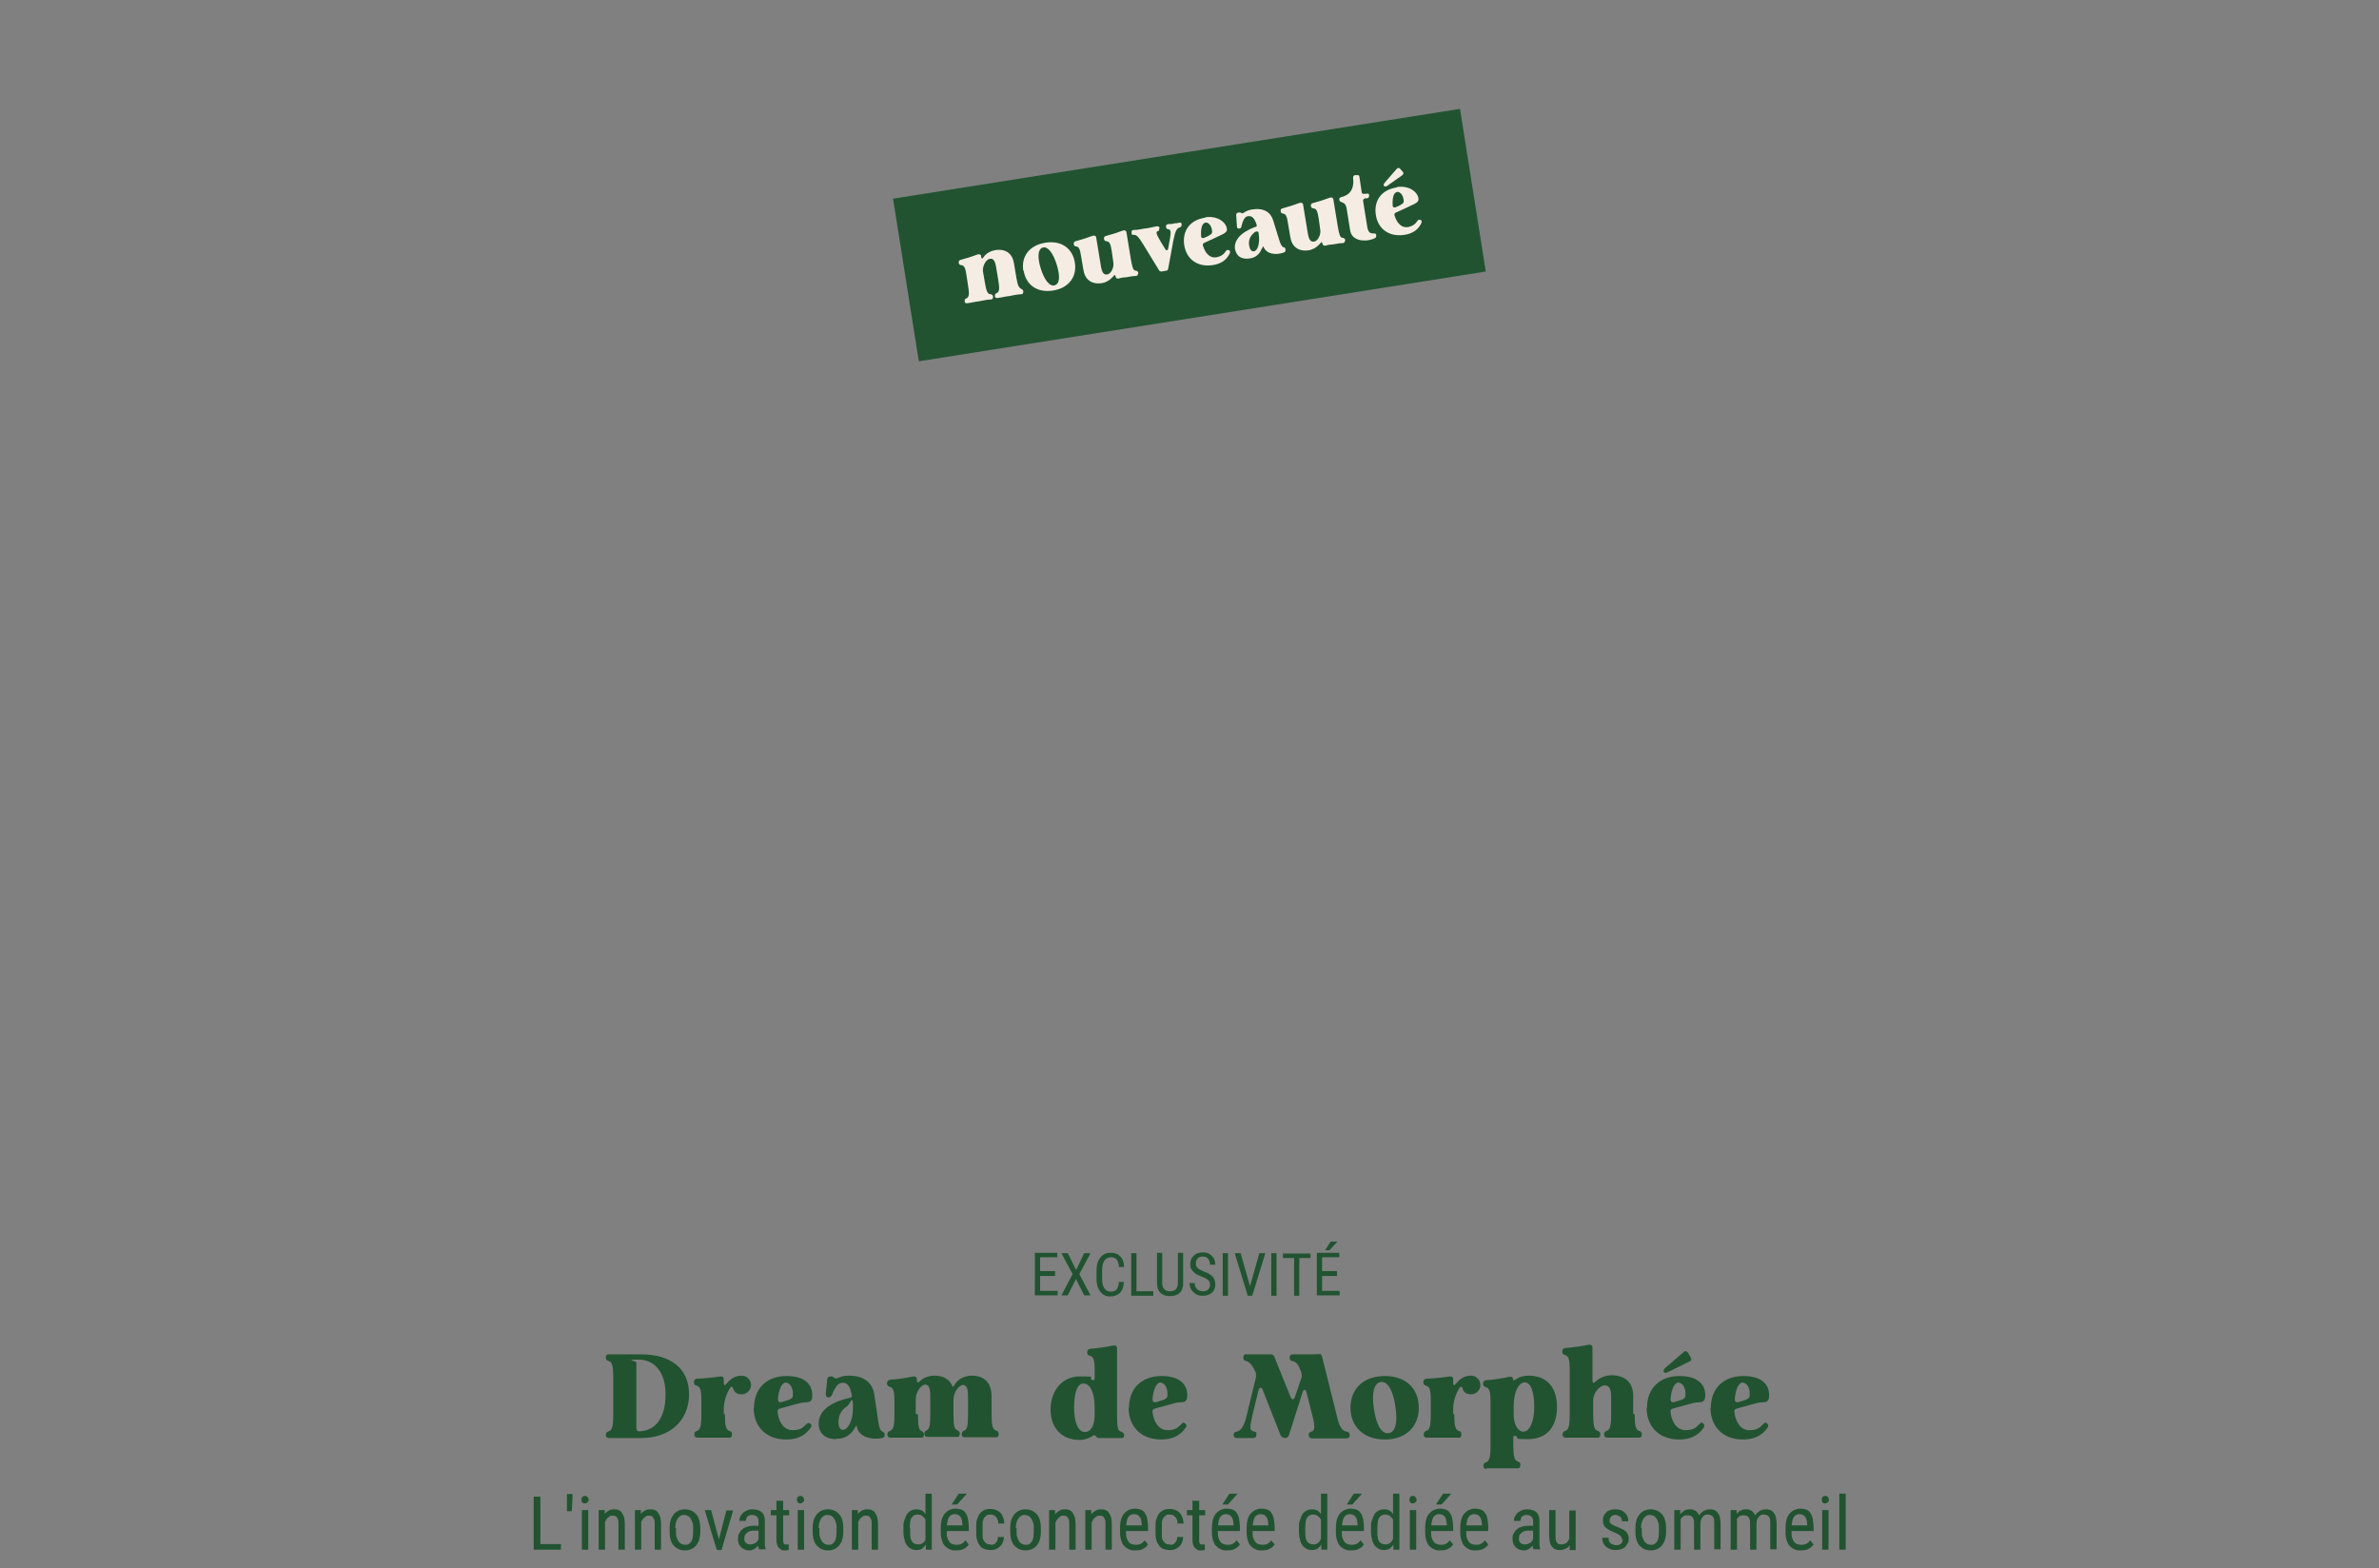 <?xml version="1.0" encoding="UTF-8"?>
<svg id="Calque_1" xmlns="http://www.w3.org/2000/svg" version="1.1" viewBox="0 0 637 420">
  <rect x="0" y="0" width="637" height="420" fill="#808080" stroke="none"/>
  <!-- Generator: Adobe Illustrator 29.3.0, SVG Export Plug-In . SVG Version: 2.1.0 Build 146)  -->
  <defs>
    <style>
      .st0 {
        isolation: isolate;
      }

      .st1 {
        fill: #215331;
      }

      .st2 {
        fill: #f5ede3;
      }
    </style>
  </defs>
  <path class="st1" d="M178.2,373.3c0-6-3.1-9.2-7.2-9.2s-.6.3-.6.8v17.6c0,.5.2.8.6.8,4.4,0,7.3-3.5,7.2-10.1h0ZM163.1,385.1c-.6,0-.9-.3-.9-.8h0c0-.6.3-.8.8-1,.9-.3,1.2-1.3,1.2-4.4v-10c0-3.1-.3-4.2-1.2-4.4-.5-.2-.8-.4-.8-.9h0c0-.7.3-1,.9-.9h8.6c7.7,0,12.8,3.6,12.8,10.7s-5.2,11.7-12.7,11.7h-8.7ZM194.1,378.8c0,3.1.3,4.1,1.2,4.4.5.1.7.4.7.9h0c0,.7-.3,1-.9.9h-8.3c-.6,0-.9-.3-.9-.8h0c0-.6.3-.9.7-1,.9-.3,1.2-1.3,1.2-4.4v-3.8c0-2.8-.3-3.6-1.2-3.9-.5-.1-.8-.4-.8-.9h0c0-.6.3-.9.8-1,1.6,0,4.5-.3,6.3-.6.6,0,.9.2.9.7v1c0,.8.3.8.8.2,1-1.3,2.3-2.1,4-2.1h0c1.4,0,2.5,1.2,2.5,2.5s-1.1,2.5-2.5,2.5-2-.6-2.3-1.6c-.2-.5-.4-.6-.8-.1-1.1,1.6-1.7,3.9-1.7,5.5v1.5h.3ZM210.6,370.2c-1.3,0-2.1,1.9-2.3,4.5,0,.6.3.9.9.8l1-.3c2.3-.6,2.1-1.1,2.1-2.1,0-1.6-.9-2.8-1.8-2.8h.1ZM201.9,377c0-5.2,3.4-8.5,8.7-8.5s6.9,2.6,6.9,5.1-1.4,1.7-3.1,2.1c-1.2.3-3,.8-5.5,1.5-.5.1-.8.4-.7,1,.4,3.1,2,4.8,4,4.8s2.7-.6,3.6-1.5c.4-.4.7-.5,1.1-.3s.5.6.2,1.1c-1.6,2.4-4,3.2-6.6,3.2-5.4,0-8.7-3.5-8.7-8.5h.1ZM223.9,385.4c-3.3,0-4.7-1.9-4.7-4.1,0-3.3,2.8-5.7,8.1-6.9.5,0,.8-.3.8-.5-.3-2.4-1.1-3.6-2.4-3.6s-2,1-2.9,3.2c-.2.5-.5.7-1,.7s-.7-.3-.7-.9l.4-3.9c0-.5.4-.8.9-.8h.2c.4,0,.6.3,1,.5.5.3,1.3-.7,3.7-.7,4.2,0,6.3,2,6.8,5l1.1,7.5c.2,1.2.4,2.1,1,2.4.4.3.7.4.7.9s-.2.8-.7.9c-2.9.6-6.4-.3-6.8-3.2,0-.3-.4.2-.7.8-1,1.6-2.5,2.6-4.6,2.6h-.2ZM224.5,380.9c0,1.1.4,2,1.2,2,1.2,0,2.7-2.1,2.7-6s-.7-.9-1.6-.3c-1.9,1.2-2.3,2.9-2.3,4.3h0ZM245.8,378.8c0,3,.2,4.1.9,4.4.4.2.7.4.7.9h0c0,.7-.3,1-.9.9h-8c-.6,0-.9-.3-.9-.8h0c0-.6.3-.9.7-1,.9-.3,1.2-1.3,1.2-4.4v-3.5c0-2.8-.3-3.6-1.2-3.9-.5-.1-.8-.4-.8-.9h0c0-.6.3-.9.8-1,1.6-.1,4.5-.5,6.3-.9.5,0,.9.2.9.7v.3c0,.7.3.8.8.3,1-1,2.5-1.5,3.9-1.5,2.4,0,4,1,4.7,2.6.2.5.4.5.6,0,1-1.8,2.9-2.6,4.7-2.6,3.7,0,5.3,2.3,5.3,5.5v4.8c0,3.1.3,4.1,1.2,4.4.5.1.7.4.7.9h0c0,.7-.3,1-.9.9h-8.1c-.6,0-.9-.3-.9-.8h0c0-.6.3-.8.7-1,.8-.3,1-1.3,1-4.4v-4.8c0-2.3-.5-3-1.4-3s-2.5,1.8-2.5,3.9v3.8c0,3.1.2,4.1,1,4.4.4.2.7.4.7.9h0c0,.7-.3,1-.9.9h-7.7c-.6,0-.9-.3-.9-.8h0c0-.6.3-.8.7-1,.7-.4.9-1.4.9-4.4v-4.8c0-2.3-.5-3-1.4-3s-2.5,1.8-2.5,3.9v3.9l.6.2h0ZM300.2,383.4c.5.2.8.4.8.9h0c0,.6-.3.9-.9.8h-5.9c-.3,0-.5-.1-.7-.4-.3-.4-.5-.5-.9-.2-.9.6-2,1.1-3.6,1.1-4.7,0-7.7-3.2-7.7-8.1s2.9-8.9,7.9-8.9,2.2.3,3,.8c.6.4.9.2.9-.4v-2c0-2.8-.3-3.6-1.2-3.9-.5-.1-.8-.4-.8-.9h0c0-.6.3-.9.8-1,1.6-.1,4.5-.5,6.3-.9.5,0,.9.2.9.7v18.2c0,3,.2,4,1.1,4.2h0ZM287.6,376.9c0,4.3,1.2,6.6,2.9,6.6s2.6-2,2.6-4.6v-2c0-4.2-1.3-6.4-3-6.4s-2.5,2.6-2.5,6.6v-.2ZM310.9,370.2c-1.3,0-2.1,1.9-2.3,4.5,0,.6.3.9.9.8l1-.3c2.3-.6,2.1-1.1,2.1-2.1,0-1.6-.9-2.8-1.8-2.8h0ZM302.3,377c0-5.2,3.4-8.5,8.7-8.5s6.9,2.6,6.9,5.1-1.4,1.7-3.1,2.1c-1.2.3-3,.8-5.5,1.5-.5.1-.8.4-.7,1,.4,3.1,2,4.8,4,4.8s2.7-.6,3.6-1.5.7-.5,1.1-.3.5.6.2,1.1c-1.6,2.4-4,3.2-6.6,3.2-5.4,0-8.7-3.5-8.7-8.5h.1ZM343.9,385c-.5,0-.8-.2-1-.6l-4.8-12.2c-.3-.8-.9-.7-1.1,0l-1.7,7c-.7,3-.7,3.9.3,4.1s.8.4.8.9h0c0,.7-.3.9-.9.9h-4.3c-.6,0-.9-.3-.9-.8h0c0-.6.3-.8.8-.9,1-.2,1.8-1,2.5-3.5l2.7-11.1v-1.1c-.9-2-1.6-2.9-2.6-3.2-.5-.1-.8-.4-.8-.9h0c0-.7.3-1,.9-.9h6.4c.5,0,.8.2,1,.6l4.4,10.9c.3.7.8.7,1.1,0l1.8-5.3c.1-.4.1-.7,0-1.1-.7-2.3-1.4-3.1-2.4-3.3-.5,0-.8-.4-.8-.9h0c0-.6.3-.9.9-.9h3.4c.8,0,3.2,0,4-.1,0,0,.2.2.4.7l1.3,5.2,2.7,10.9c.7,2.9,1.4,3.8,2.6,4,.5,0,.8.4.8.9h0c0,.6-.3.9-.9.9h-9.2c-.5,0-.8-.3-.9-.8h0c0-.7.3-.9.7-1,.9-.2,1.1-1.1.4-3.9l-1.7-6.7c-.2-.8-.8-.8-1,0l-3.7,11.6c-.2.4-.5.7-1,.7h-.2,0ZM370.8,385.5c-5.8,0-9.2-3.6-9.2-8.5s3.3-8.5,9.2-8.5,9.1,3.6,9.1,8.5-3.3,8.5-9.1,8.5ZM367.9,377.4c.6,4.2,2.1,6.7,3.9,6.4,1.9-.3,2.5-2.9,1.8-7.3-.6-4.2-2.1-6.7-3.9-6.4-1.8.3-2.5,2.9-1.8,7.3ZM389.4,378.8c0,3.1.3,4.1,1.2,4.4.5.1.7.4.7.9h0c0,.7-.3,1-.9.9h-8.3c-.6,0-.9-.3-.9-.8h0c0-.6.3-.9.7-1,.9-.3,1.2-1.3,1.2-4.4v-3.8c0-2.8-.3-3.6-1.2-3.9-.5-.1-.8-.4-.8-.9h0c0-.6.3-.9.8-1,1.6,0,4.5-.3,6.3-.6.6,0,.9.2.9.7v1c0,.8.3.8.8.2,1-1.3,2.3-2.1,4-2.1h0c1.4,0,2.5,1.2,2.5,2.5s-1.1,2.5-2.5,2.5-2-.6-2.3-1.6c-.2-.5-.4-.6-.8-.1-1.1,1.6-1.7,3.9-1.7,5.5v1.5h.3,0ZM398.1,393.4c-.6,0-.9-.3-.9-.8h0c0-.6.3-.9.7-1,.9-.3,1.2-1.3,1.2-4.4v-11.8c0-2.8-.3-3.6-1.2-3.9-.5-.1-.8-.4-.8-.9h0c0-.6.3-.9.8-1,1.6,0,4.4-.5,6.3-.9.6-.1.9.1.9.6s.4.4.9,0c.9-.6,2-.9,3.3-.9,4.6,0,7.6,2.8,7.6,8.4s-3,8.6-7.7,8.6-2.3-.3-3.1-.7c-.6-.4-.9-.2-.9.4v1.9c0,3.1.3,4.1,1.2,4.4.5.1.7.4.7.9h0c0,.7-.3,1-.9.9h-8.3l.2.2h0ZM405.3,378.8c0,2.6,1.1,4.6,2.6,4.6s2.9-2.3,2.9-6.6-1-6.6-2.5-6.6-3,2.2-3,6.4v2.2ZM437.7,378.8c0,3.1.3,4.1,1.2,4.4.5.1.7.4.7.9h0c0,.7-.3,1-.9.9h-8.3c-.6,0-.9-.3-.9-.8h0c0-.6.3-.9.7-1,.9-.3,1.2-1.3,1.2-4.4v-4.8c0-2.3-.7-3-1.8-3s-3,1.9-3,3.9v3.9c0,3.1.3,4.1,1.2,4.4.5.1.7.4.7.9h0c0,.7-.3,1-.9.9h-8.3c-.6,0-.9-.3-.9-.8h0c0-.6.3-.9.7-1,.9-.3,1.2-1.3,1.2-4.4v-12c0-2.8-.3-3.6-1.2-3.9-.5-.1-.8-.4-.8-.9h0c0-.6.3-.9.8-1,1.6-.1,4.6-.5,6.4-.9.5,0,.9.2.9.7v8.9c0,.7.3.8.8.3,1.2-1.1,2.8-1.7,4.3-1.7,4,0,5.8,2.3,5.8,5.5v4.8l.4.2h0ZM449.6,370.2c-1.3,0-2.1,1.9-2.3,4.5,0,.6.3.9.9.8l1-.3c2.3-.6,2.1-1.1,2.1-2.1,0-1.6-.9-2.8-1.8-2.8h0ZM441,377c0-5.2,3.4-8.5,8.7-8.5s6.9,2.6,6.9,5.1-1.4,1.7-3.1,2.1c-1.2.3-3,.8-5.5,1.5-.5.1-.8.4-.7,1,.4,3.1,2,4.8,4,4.8s2.7-.6,3.6-1.5.7-.5,1.1-.3.5.6.2,1.1c-1.6,2.4-4,3.2-6.6,3.2-5.4,0-8.7-3.5-8.7-8.5h.1ZM450.8,362.1c.4-.4.9-.3,1.2.2l.7,1.2c.3.4.2.9-.3,1.1l-5.9,2.9c-.4.2-.8.2-1-.1-.2-.3,0-.6.3-1l5-4.3h0ZM466.8,370.2c-1.3,0-2.1,1.9-2.3,4.5,0,.6.3.9.9.8l1-.3c2.3-.6,2.1-1.1,2.1-2.1,0-1.6-.9-2.8-1.8-2.8h0ZM458.1,377c0-5.2,3.4-8.5,8.7-8.5s6.9,2.6,6.9,5.1-1.4,1.7-3.1,2.1c-1.2.3-3,.8-5.5,1.5-.5.1-.8.4-.7,1,.4,3.1,2,4.8,4,4.8s2.7-.6,3.6-1.5.7-.5,1.1-.3.5.6.2,1.1c-1.6,2.4-4,3.2-6.6,3.2-5.4,0-8.7-3.5-8.7-8.5h.1Z"/>
  <path class="st1" d="M150.2,413.5v1.5h-5.9v-1.5h5.9ZM144.7,400.8v14.2h-1.8v-14.2h1.8ZM153.3,400v1.1l-.2,3.6h-1.3v-4.6h1.5ZM157.5,404.4v10.6h-1.7v-10.6h1.7ZM155.7,401.6c0-.3,0-.5.2-.7s.4-.3.7-.3.6.1.7.3c.2.2.3.4.3.7s0,.5-.3.7c-.2.2-.4.3-.7.3s-.6,0-.7-.3c-.2-.2-.2-.4-.2-.7ZM162,406.7v8.3h-1.7v-10.6h1.6v2.3h0ZM161.5,409.3h-.7c0-.8,0-1.4.2-2s.4-1.2.7-1.6c.3-.5.7-.8,1.2-1.1.4-.3.9-.4,1.5-.4s.8,0,1.2.2c.4.1.7.4.9.7.2.3.4.7.6,1.2.1.5.2,1.1.2,1.8v6.9h-1.7v-6.9c0-.6,0-1-.2-1.3-.1-.3-.3-.6-.5-.7-.2-.2-.5-.2-.9-.2s-.7,0-.9.3c-.3.2-.6.4-.8.8-.2.3-.4.7-.5,1.1s-.2.9-.2,1.3h-.1ZM171.7,406.7v8.3h-1.7v-10.6h1.6v2.3h0ZM171.2,409.3h-.7c0-.8,0-1.4.2-2s.4-1.2.7-1.6c.3-.5.7-.8,1.2-1.1.4-.3.9-.4,1.5-.4s.8,0,1.2.2c.4.1.7.4.9.7.2.3.4.7.6,1.2.1.5.2,1.1.2,1.8v6.9h-1.7v-6.9c0-.6,0-1-.2-1.3-.1-.3-.3-.6-.5-.7-.2-.2-.5-.2-.9-.2s-.7,0-.9.3c-.3.2-.5.4-.8.8-.2.3-.4.7-.5,1.1s-.2.9-.2,1.3h-.1ZM179.3,410.2v-1c0-.8.1-1.5.3-2.2.2-.6.5-1.1.9-1.6.4-.4.8-.7,1.3-.9.5-.2,1-.3,1.6-.3s1.1.1,1.6.3c.5.2.9.5,1.3.9.4.4.7.9.9,1.6.2.6.3,1.3.3,2.2v1c0,.8-.1,1.5-.3,2.2-.2.6-.5,1.1-.9,1.6-.4.4-.8.7-1.3.9-.5.2-1,.3-1.6.3s-1.1-.1-1.6-.3c-.5-.2-.9-.5-1.3-.9-.4-.4-.7-.9-.9-1.6-.2-.6-.3-1.3-.3-2.2ZM181,409.2v1c0,.6,0,1.1.2,1.5.1.4.3.8.5,1.1.2.3.5.5.8.7.3.1.6.2.9.2s.7,0,1-.2.5-.4.7-.7c.2-.3.3-.7.4-1.1,0-.4.1-.9.1-1.5v-1c0-.6,0-1.1-.2-1.5-.1-.4-.3-.8-.5-1.1-.2-.3-.5-.5-.8-.7-.3-.1-.6-.2-.9-.2s-.6,0-.9.2c-.3.1-.5.4-.8.7-.2.3-.4.7-.5,1.1s-.2.9-.2,1.5h.2ZM192.2,413.4l2.3-8.9h1.8l-3.1,10.6h-1.1l.3-1.6h-.2ZM190.4,404.4l2.4,9,.2,1.6h-1.1l-3.2-10.6h1.8,0ZM203.1,413.2v-5.7c0-.4,0-.8-.2-1-.1-.3-.3-.4-.6-.6-.2-.1-.6-.2-.9-.2s-.7,0-.9.2c-.3.1-.5.3-.6.6-.1.2-.2.5-.2.8h-1.7c0-.4,0-.8.2-1.1.2-.4.4-.7.7-1s.7-.5,1.1-.7c.4-.2.9-.3,1.5-.3s1.2.1,1.7.3c.5.2.9.5,1.2,1s.4,1.1.4,1.9v6.3c0,.4.1.7.2,1v.2h-1.8c0-.2-.1-.5-.2-.8v-1h.1ZM203.3,408.6v1.3h-1.2c-.4,0-.8,0-1.1.1-.3,0-.6.2-.9.4-.2.2-.4.4-.6.6-.1.3-.2.5-.2.9s0,.8.2,1c.1.2.3.4.5.5s.5.2.9.2.8-.1,1.2-.3.6-.4.8-.7c.2-.3.3-.6.3-.8l.4.8c0,.3-.1.5-.3.8-.1.3-.3.6-.6.8-.2.3-.5.5-.9.7-.3.2-.7.3-1.1.3-.6,0-1.1-.1-1.6-.4-.5-.2-.8-.6-1.1-1-.3-.5-.4-1-.4-1.7s0-1,.3-1.4c.2-.4.4-.8.8-1.1.3-.3.8-.6,1.3-.7.5-.2,1.1-.3,1.8-.3h1.5ZM211.3,404.4v1.4h-4.9v-1.4h4.9ZM208,401.9h1.7v10.5c0,.4,0,.6.1.8,0,.2.2.3.3.4h1.1v1.5c-.1,0-.3,0-.5.1h-.7c-.3,0-.7,0-1-.3-.3-.2-.6-.5-.8-.9s-.3-1-.3-1.7v-10.5h.1,0ZM215.3,404.4v10.6h-1.7v-10.6h1.7ZM213.4,401.6c0-.3,0-.5.2-.7s.4-.3.7-.3.6.1.7.3c.2.2.3.4.3.7s0,.5-.3.7c-.2.2-.4.3-.7.3s-.6,0-.7-.3c-.2-.2-.2-.4-.2-.7ZM217.6,410.2v-1c0-.8.1-1.5.3-2.2.2-.6.5-1.1.9-1.6.4-.4.8-.7,1.3-.9.5-.2,1-.3,1.6-.3s1.1.1,1.6.3c.5.2.9.5,1.3.9.4.4.7.9.9,1.6.2.6.3,1.3.3,2.2v1c0,.8-.1,1.5-.3,2.2-.2.6-.5,1.1-.9,1.6-.4.4-.8.7-1.3.9-.5.2-1,.3-1.6.3s-1.1-.1-1.6-.3c-.5-.2-.9-.5-1.3-.9-.4-.4-.7-.9-.9-1.6-.2-.6-.3-1.3-.3-2.2ZM219.4,409.2v1c0,.6,0,1.1.2,1.5.1.4.3.8.5,1.1.2.3.5.5.8.7.3.1.6.2.9.2s.7,0,1-.2.5-.4.7-.7c.2-.3.3-.7.4-1.1,0-.4.1-.9.1-1.5v-1c0-.6,0-1.1-.2-1.5-.1-.4-.3-.8-.5-1.1-.2-.3-.5-.5-.8-.7-.3-.1-.6-.2-.9-.2s-.6,0-.9.2c-.3.1-.5.4-.8.7-.2.3-.4.7-.5,1.1s-.2.9-.2,1.5h.2ZM229.8,406.7v8.3h-1.7v-10.6h1.6v2.3h0ZM229.3,409.3h-.7c0-.8,0-1.4.2-2s.4-1.2.7-1.6c.3-.5.7-.8,1.2-1.1.4-.3.9-.4,1.5-.4s.8,0,1.2.2c.4.1.7.4.9.7.2.3.4.7.6,1.2.1.5.2,1.1.2,1.8v6.9h-1.7v-6.9c0-.6,0-1-.2-1.3-.1-.3-.3-.6-.5-.7-.2-.2-.5-.2-.9-.2s-.7,0-.9.3c-.3.2-.6.4-.8.8-.2.3-.4.7-.5,1.1s-.2.9-.2,1.3h-.1ZM247.8,412.9v-12.9h1.7v15h-1.6v-2.1h0ZM241.9,410.2v-1c0-.9,0-1.6.3-2.2.2-.6.4-1.1.7-1.6.3-.4.7-.7,1.1-.9.4-.2.9-.3,1.4-.3s1,.1,1.4.3c.4.2.7.5,1,1,.3.4.5.9.6,1.5.2.6.3,1.3.3,2v1.3c0,.7-.2,1.4-.3,2s-.4,1.1-.6,1.5c-.3.4-.6.7-1,1-.4.2-.9.3-1.4.3s-1-.1-1.4-.3c-.4-.2-.8-.5-1.1-.9s-.6-.9-.7-1.6c-.2-.6-.3-1.4-.3-2.2h0ZM243.7,409.2v1c0,.6,0,1.1.1,1.5,0,.4.2.8.4,1.1.2.3.4.5.7.6s.6.2,1,.2.9-.1,1.2-.4c.3-.2.6-.5.7-.9.2-.4.3-.8.4-1.3v-2.8c0-.3-.2-.7-.3-1s-.3-.6-.5-.8c-.2-.2-.4-.4-.7-.6-.3-.1-.6-.2-.9-.2s-.7,0-1,.2c-.3.1-.5.4-.7.6-.2.3-.3.6-.4,1.1,0,.4-.1.9-.1,1.5v.2h.1ZM256,415.2c-.6,0-1.2,0-1.7-.3-.5-.2-.9-.5-1.3-.9-.4-.4-.6-.9-.8-1.5s-.3-1.3-.3-2.1v-1.2c0-.9.1-1.7.3-2.4.2-.6.5-1.2.9-1.6s.8-.7,1.3-.9c.5-.2,1-.3,1.4-.3s1.2.1,1.7.3c.5.2.8.5,1.1,1,.3.4.5.9.6,1.6.1.6.2,1.3.2,2.1v1h-6.6v-1.5h4.9v-.2c0-.5-.1-1-.2-1.4s-.3-.7-.6-1c-.3-.2-.7-.4-1.2-.4s-.6,0-.9.2c-.3.1-.5.3-.7.6-.2.3-.3.6-.4,1.1-.1.5-.2,1-.2,1.8v1.2c0,.6,0,1.1.2,1.5.1.4.3.7.5,1s.5.5.8.6.7.2,1.1.2c.6,0,1.1-.1,1.4-.3.4-.2.7-.5,1-.9l.9,1.1c-.2.3-.4.5-.7.8-.3.2-.7.4-1.1.6-.4.1-1,.2-1.6.2h0ZM254.8,402.9l1.9-2.9h2.2l-2.6,2.9h-1.5ZM265.3,413.7c.3,0,.7,0,.9-.2.3-.1.5-.4.7-.7.2-.3.3-.7.3-1.2h1.6c0,.7-.2,1.3-.5,1.9-.3.5-.8.9-1.3,1.2-.5.3-1.1.4-1.7.4s-1.3-.1-1.8-.3c-.5-.2-.9-.5-1.2-1-.3-.4-.6-.9-.7-1.5-.2-.6-.2-1.3-.2-2.1v-1.2c0-.8,0-1.5.2-2.1s.4-1.1.7-1.5c.3-.4.7-.7,1.2-1,.5-.2,1.1-.3,1.8-.3s1.3.2,1.9.5c.5.3.9.7,1.2,1.3.3.6.5,1.3.5,2.1h-1.6c0-.5-.1-1-.3-1.3-.2-.4-.4-.6-.7-.8-.3-.2-.6-.3-1-.3s-.8,0-1.1.2c-.3.2-.5.4-.7.7-.2.3-.3.7-.4,1.1v4c0,.4.2.8.4,1.1.2.3.4.5.7.7.3.2.7.2,1.1.2h0ZM270.5,410.2v-1c0-.8.1-1.5.3-2.2.2-.6.5-1.1.9-1.6.4-.4.8-.7,1.3-.9.5-.2,1-.3,1.6-.3s1.1.1,1.6.3c.5.2.9.5,1.3.9s.7.9.9,1.6c.2.6.3,1.3.3,2.2v1c0,.8-.1,1.5-.3,2.2-.2.6-.5,1.1-.9,1.6-.4.4-.8.7-1.3.9-.5.2-1,.3-1.6.3s-1.1-.1-1.6-.3c-.5-.2-.9-.5-1.3-.9s-.7-.9-.9-1.6c-.2-.6-.3-1.3-.3-2.2ZM272.2,409.2v1c0,.6,0,1.1.2,1.5.1.4.3.8.5,1.1s.5.5.8.7c.3.1.6.2.9.2s.7,0,1-.2.5-.4.7-.7c.2-.3.3-.7.4-1.1,0-.4.1-.9.1-1.5v-1c0-.6,0-1.1-.2-1.5-.1-.4-.3-.8-.5-1.1-.2-.3-.5-.5-.8-.7-.3-.1-.6-.2-.9-.2s-.6,0-.9.2c-.3.1-.5.4-.8.7-.2.3-.4.7-.5,1.1s-.2.9-.2,1.5h.2,0ZM282.6,406.7v8.3h-1.7v-10.6h1.6v2.3h.1ZM282.2,409.3h-.7c0-.8,0-1.4.2-2s.4-1.2.7-1.6c.3-.5.7-.8,1.2-1.1.4-.3.9-.4,1.5-.4s.8,0,1.2.2c.4.1.7.4.9.7.2.3.4.7.6,1.2.1.5.2,1.1.2,1.8v6.9h-1.7v-6.9c0-.6,0-1-.2-1.3-.1-.3-.3-.6-.5-.7-.2-.2-.5-.2-.9-.2s-.7,0-.9.3c-.3.2-.5.4-.8.8-.2.3-.4.7-.5,1.1s-.2.9-.2,1.3h-.1ZM292.3,406.7v8.3h-1.7v-10.6h1.6v2.3h.1ZM291.9,409.3h-.7c0-.8,0-1.4.2-2s.4-1.2.7-1.6c.3-.5.7-.8,1.2-1.1.4-.3.9-.4,1.5-.4s.8,0,1.2.2c.4.1.7.4.9.7.2.3.4.7.6,1.2.1.5.2,1.1.2,1.8v6.9h-1.7v-6.9c0-.6,0-1-.2-1.3-.1-.3-.3-.6-.5-.7-.2-.2-.5-.2-.9-.2s-.7,0-.9.3c-.3.2-.6.4-.8.8-.2.3-.4.7-.5,1.1s-.2.9-.2,1.3h-.1ZM304,415.2c-.6,0-1.2,0-1.7-.3-.5-.2-.9-.5-1.3-.9s-.6-.9-.8-1.5c-.2-.6-.3-1.3-.3-2.1v-1.2c0-.9.1-1.7.3-2.4.2-.6.5-1.2.9-1.6s.8-.7,1.3-.9c.5-.2,1-.3,1.4-.3s1.2.1,1.7.3c.5.2.9.5,1.1,1,.3.4.5.9.6,1.6.1.6.2,1.3.2,2.1v1h-6.6v-1.5h4.9v-.2c0-.5-.1-1-.2-1.4s-.3-.7-.6-1c-.3-.2-.7-.4-1.2-.4s-.6,0-.9.2c-.3.1-.5.3-.7.6-.2.3-.3.6-.4,1.1s-.2,1-.2,1.8v1.2c0,.6,0,1.1.2,1.5.1.4.3.7.5,1s.5.5.8.6.7.2,1.1.2c.6,0,1.1-.1,1.4-.3.4-.2.7-.5,1-.9l.9,1.1c-.2.3-.4.5-.7.8-.3.2-.7.4-1.1.6-.4.1-1,.2-1.6.2h0ZM313.3,413.7c.3,0,.7,0,.9-.2.3-.1.5-.4.7-.7.2-.3.3-.7.3-1.2h1.6c0,.7-.2,1.3-.5,1.9-.3.5-.8.9-1.3,1.2-.5.3-1.1.4-1.7.4s-1.3-.1-1.8-.3c-.5-.2-.9-.5-1.2-1-.3-.4-.6-.9-.7-1.5-.2-.6-.2-1.3-.2-2.1v-1.2c0-.8,0-1.5.2-2.1s.4-1.1.7-1.5c.3-.4.7-.7,1.2-1,.5-.2,1.1-.3,1.8-.3s1.3.2,1.9.5c.5.3.9.7,1.2,1.3.3.6.5,1.3.5,2.1h-1.6c0-.5-.1-1-.3-1.3-.2-.4-.4-.6-.7-.8-.3-.2-.6-.3-1-.3s-.8,0-1.1.2c-.3.2-.5.4-.7.7-.2.3-.3.7-.4,1.1v4c0,.4.2.8.4,1.1.2.3.4.5.7.7.3.2.7.2,1.1.2h0ZM322.7,404.4v1.4h-4.9v-1.4h4.9ZM319.4,401.9h1.7v10.5c0,.4,0,.6.1.8,0,.2.2.3.3.4h1.1v1.5c-.1,0-.3,0-.5.1h-.7c-.3,0-.7,0-1-.3-.3-.2-.6-.5-.8-.9-.2-.4-.3-1-.3-1.7v-10.5h.1,0ZM328.6,415.2c-.6,0-1.2,0-1.7-.3-.5-.2-.9-.5-1.3-.9s-.6-.9-.8-1.5c-.2-.6-.3-1.3-.3-2.1v-1.2c0-.9.1-1.7.3-2.4.2-.6.5-1.2.9-1.6s.8-.7,1.3-.9c.5-.2.9-.3,1.4-.3s1.2.1,1.7.3c.5.2.9.5,1.1,1,.3.4.5.9.6,1.6.1.6.2,1.3.2,2.1v1h-6.6v-1.5h4.9v-.2c0-.5-.1-1-.2-1.4s-.3-.7-.6-1c-.3-.2-.7-.4-1.2-.4s-.6,0-.9.2c-.3.1-.5.3-.7.6-.2.3-.3.6-.4,1.1s-.2,1-.2,1.8v1.2c0,.6,0,1.1.2,1.5.1.4.3.7.5,1s.5.5.8.6.7.2,1.1.2c.6,0,1.1-.1,1.4-.3.4-.2.7-.5,1-.9l.9,1.1c-.2.3-.4.5-.7.8-.3.2-.7.4-1.1.6-.4.1-1,.2-1.6.2h0ZM327.3,402.9l1.9-2.9h2.2l-2.6,2.9h-1.5ZM337.9,415.2c-.6,0-1.2,0-1.7-.3-.5-.2-.9-.5-1.3-.9s-.6-.9-.8-1.5c-.2-.6-.3-1.3-.3-2.1v-1.2c0-.9.1-1.7.3-2.4.2-.6.5-1.2.9-1.6s.8-.7,1.3-.9c.5-.2.9-.3,1.4-.3s1.2.1,1.7.3c.5.2.9.5,1.1,1,.3.4.5.9.6,1.6.1.6.2,1.3.2,2.1v1h-6.6v-1.5h4.9v-.2c0-.5-.1-1-.2-1.4s-.3-.7-.6-1c-.3-.2-.7-.4-1.2-.4s-.6,0-.9.2c-.3.1-.5.3-.7.6-.2.3-.3.6-.4,1.1s-.2,1-.2,1.8v1.2c0,.6,0,1.1.2,1.5.1.4.3.7.5,1s.5.5.8.6.7.2,1.1.2c.6,0,1.1-.1,1.4-.3.4-.2.7-.5,1-.9l.9,1.1c-.2.3-.4.5-.7.8-.3.2-.7.4-1.1.6-.4.1-1,.2-1.6.2h0ZM353.7,412.9v-12.9h1.7v15h-1.6v-2.1h-.1ZM347.8,410.2v-1c0-.9,0-1.6.3-2.2.2-.6.4-1.1.7-1.6.3-.4.7-.7,1.1-.9.4-.2.9-.3,1.4-.3s1,.1,1.4.3c.4.2.7.5,1,1,.3.4.5.9.6,1.5.2.6.3,1.3.3,2v1.3c0,.7-.2,1.4-.3,2-.1.6-.4,1.1-.6,1.5-.3.4-.6.7-1,1-.4.2-.9.3-1.4.3s-1-.1-1.4-.3c-.4-.2-.8-.5-1.1-.9-.3-.4-.6-.9-.7-1.6-.2-.6-.3-1.4-.3-2.2h0ZM349.5,409.2v1c0,.6,0,1.1.1,1.5,0,.4.2.8.4,1.1.2.3.4.5.7.6.3.1.6.2,1,.2s.9-.1,1.2-.4c.3-.2.5-.5.7-.9s.3-.8.5-1.3v-2.8c0-.3-.2-.7-.3-1-.1-.3-.3-.6-.5-.8-.2-.2-.4-.4-.7-.6-.3-.1-.6-.2-.9-.2s-.7,0-1,.2c-.3.1-.5.4-.7.6-.2.3-.3.6-.4,1.1,0,.4-.1.9-.1,1.5v.2h0ZM361.8,415.2c-.6,0-1.2,0-1.7-.3-.5-.2-.9-.5-1.3-.9s-.6-.9-.8-1.5c-.2-.6-.3-1.3-.3-2.1v-1.2c0-.9.1-1.7.3-2.4.2-.6.5-1.2.9-1.6s.8-.7,1.3-.9c.5-.2,1-.3,1.4-.3s1.2.1,1.7.3c.5.2.8.5,1.1,1,.3.4.5.9.6,1.6.1.6.2,1.3.2,2.1v1h-6.6v-1.5h4.9v-.2c0-.5-.1-1-.2-1.4s-.3-.7-.6-1c-.3-.2-.7-.4-1.2-.4s-.6,0-.9.2c-.3.1-.5.3-.7.6-.2.3-.3.6-.4,1.1s-.2,1-.2,1.8v1.2c0,.6,0,1.1.2,1.5.1.4.3.7.5,1s.5.5.8.6.7.2,1.1.2c.6,0,1.1-.1,1.4-.3.4-.2.7-.5,1-.9l.9,1.1c-.2.3-.4.5-.7.8-.3.2-.7.4-1.1.6-.4.1-1,.2-1.6.2h0ZM360.6,402.9l1.9-2.9h2.2l-2.6,2.9h-1.5ZM373,412.9v-12.9h1.7v15h-1.6v-2.1h-.1ZM367.1,410.2v-1c0-.9,0-1.6.3-2.2.2-.6.4-1.1.7-1.6.3-.4.7-.7,1.1-.9.4-.2.9-.3,1.4-.3s1,.1,1.4.3c.4.2.7.5,1,1,.3.4.5.9.6,1.5.2.6.3,1.3.3,2v1.3c0,.7-.2,1.4-.3,2-.1.6-.4,1.1-.6,1.5-.3.4-.6.7-1,1-.4.2-.9.3-1.4.3s-1-.1-1.4-.3c-.4-.2-.8-.5-1.1-.9-.3-.4-.6-.9-.7-1.6-.2-.6-.3-1.4-.3-2.2h0ZM368.8,409.2v1c0,.6,0,1.1.1,1.5,0,.4.2.8.4,1.1.2.3.4.5.7.6.3.1.6.2,1,.2s.9-.1,1.2-.4c.3-.2.5-.5.7-.9s.3-.8.5-1.3v-2.8c0-.3-.2-.7-.3-1-.1-.3-.3-.6-.5-.8-.2-.2-.4-.4-.7-.6-.3-.1-.6-.2-.9-.2s-.7,0-1,.2c-.3.1-.5.4-.7.6-.2.3-.3.6-.4,1.1,0,.4-.1.9-.1,1.5v.2h0ZM379.2,404.4v10.6h-1.7v-10.6h1.7ZM377.4,401.6c0-.3,0-.5.2-.7s.4-.3.7-.3.6.1.7.3c.2.2.3.4.3.7s0,.5-.3.7c-.2.2-.4.3-.7.3s-.6,0-.7-.3c-.2-.2-.2-.4-.2-.7ZM385.7,415.2c-.6,0-1.2,0-1.7-.3-.5-.2-.9-.5-1.3-.9s-.6-.9-.8-1.5c-.2-.6-.3-1.3-.3-2.1v-1.2c0-.9.1-1.7.3-2.4.2-.6.5-1.2.9-1.6s.8-.7,1.3-.9c.5-.2,1-.3,1.4-.3s1.2.1,1.7.3c.5.2.8.5,1.1,1,.3.4.5.9.6,1.6.1.6.2,1.3.2,2.1v1h-6.6v-1.5h4.9v-.2c0-.5-.1-1-.2-1.4s-.3-.7-.6-1c-.3-.2-.7-.4-1.2-.4s-.6,0-.9.2c-.3.1-.5.3-.7.6-.2.3-.3.6-.4,1.1s-.2,1-.2,1.8v1.2c0,.6,0,1.1.2,1.5.1.4.3.7.5,1s.5.5.8.6.7.2,1.1.2c.6,0,1.1-.1,1.4-.3.4-.2.7-.5,1-.9l.9,1.1c-.2.3-.4.5-.7.8-.3.2-.7.4-1.1.6-.4.1-1,.2-1.6.2h0ZM384.5,402.9l1.9-2.9h2.2l-2.6,2.9h-1.5ZM395.1,415.2c-.6,0-1.2,0-1.7-.3-.5-.2-.9-.5-1.3-.9s-.6-.9-.8-1.5c-.2-.6-.3-1.3-.3-2.1v-1.2c0-.9.1-1.7.3-2.4.2-.6.5-1.2.9-1.6s.8-.7,1.3-.9c.5-.2,1-.3,1.4-.3s1.2.1,1.7.3c.5.2.8.5,1.1,1,.3.4.5.9.6,1.6.1.6.2,1.3.2,2.1v1h-6.6v-1.5h4.9v-.2c0-.5-.1-1-.2-1.4s-.3-.7-.6-1c-.3-.2-.7-.4-1.2-.4s-.6,0-.9.2c-.3.1-.5.3-.7.6-.2.3-.3.6-.4,1.1s-.2,1-.2,1.8v1.2c0,.6,0,1.1.2,1.5.1.4.3.7.5,1s.5.5.8.6.7.2,1.1.2c.6,0,1.1-.1,1.4-.3.4-.2.7-.5,1-.9l.9,1.1c-.2.3-.4.5-.7.8-.3.2-.7.4-1.1.6-.4.1-1,.2-1.6.2h0ZM410.5,413.2v-5.7c0-.4,0-.8-.2-1-.1-.3-.3-.4-.6-.6-.2-.1-.6-.2-.9-.2s-.7,0-.9.2c-.3.1-.5.3-.6.6-.1.2-.2.5-.2.8h-1.7c0-.4,0-.8.2-1.1.2-.4.4-.7.7-1,.3-.3.7-.5,1.1-.7s.9-.3,1.5-.3,1.2.1,1.7.3c.5.2.9.5,1.2,1,.3.5.4,1.1.4,1.9v6.3c0,.4.1.7.2,1v.2h-1.8c0-.2-.2-.5-.2-.8v-1h0ZM410.7,408.6v1.3h-1.2c-.4,0-.8,0-1.1.1-.3,0-.6.2-.9.4l-.6.6c-.1.3-.2.5-.2.9s0,.8.2,1c.1.2.3.4.5.5s.5.2.9.2.8-.1,1.2-.3.6-.4.8-.7c.2-.3.3-.6.3-.8l.4.8c0,.3-.1.5-.3.8-.1.3-.3.6-.6.8-.2.3-.5.5-.9.7-.3.2-.7.3-1.1.3-.6,0-1.1-.1-1.6-.4-.5-.2-.8-.6-1.1-1-.3-.5-.4-1-.4-1.7s0-1,.3-1.4c.2-.4.4-.8.8-1.1.3-.3.8-.6,1.3-.7.5-.2,1.1-.3,1.8-.3h1.5ZM420.2,412.6v-8.1h1.7v10.6h-1.6v-2.4h-.1ZM420.5,410.3h.7c0,.7,0,1.3-.2,1.9-.1.6-.3,1.1-.6,1.5-.3.4-.6.8-1.1,1-.4.2-1,.4-1.6.4s-.8,0-1.2-.2c-.4-.1-.7-.4-.9-.7-.3-.3-.5-.7-.6-1.2s-.2-1.1-.2-1.8v-6.8h1.7v6.8c0,.5,0,.9.1,1.2,0,.3.2.6.3.7.1.2.3.3.5.4.2,0,.4.1.5.1.6,0,1.1-.1,1.5-.4s.6-.7.8-1.2c.2-.5.2-1.1.2-1.7h.1ZM434.3,412.3c0-.3,0-.5-.2-.7-.1-.2-.3-.4-.6-.6-.3-.2-.7-.4-1.2-.6s-.9-.4-1.3-.6-.7-.4-1-.7c-.3-.2-.5-.5-.6-.8s-.2-.7-.2-1.1,0-.8.2-1.2c.2-.4.4-.7.7-1,.3-.3.6-.5,1.1-.6.4-.2.9-.2,1.4-.2s1.3.1,1.8.4.9.7,1.2,1.2c.3.5.4,1,.4,1.6h-1.7c0-.3,0-.6-.2-.8-.1-.3-.3-.5-.6-.6-.3-.2-.6-.3-.9-.3s-.7,0-.9.2c-.2.1-.4.3-.5.5s-.2.5-.2.7v.5c0,.1.2.3.3.4.1.1.3.2.6.4.2.1.5.3.9.4.7.3,1.3.6,1.8.8.5.3.9.6,1.1,1,.3.4.4.9.4,1.4s0,.9-.3,1.3c-.2.4-.4.7-.7,1s-.7.5-1.1.6-.9.2-1.4.2c-.8,0-1.5-.2-2-.5s-1-.7-1.2-1.2c-.3-.5-.4-1.1-.4-1.6h1.7c0,.5.1.9.3,1.2.2.3.5.5.8.6s.6.2.9.2.7,0,1-.2c.3-.1.5-.3.6-.5s.2-.5.2-.8h-.2,0ZM437.9,410.2v-1c0-.8.1-1.5.3-2.2.2-.6.5-1.1.9-1.6.4-.4.8-.7,1.3-.9.5-.2,1-.3,1.6-.3s1.1.1,1.6.3c.5.2.9.5,1.3.9s.7.9.9,1.6c.2.6.3,1.3.3,2.2v1c0,.8-.1,1.5-.3,2.2-.2.6-.5,1.1-.9,1.6-.4.4-.8.7-1.3.9-.5.2-1,.3-1.6.3s-1.1-.1-1.6-.3c-.5-.2-.9-.5-1.3-.9s-.7-.9-.9-1.6c-.2-.6-.3-1.3-.3-2.2ZM439.6,409.2v1c0,.6,0,1.1.2,1.5.1.4.3.8.5,1.1.2.3.5.5.8.7.3.1.6.2.9.2s.7,0,1-.2.5-.4.7-.7c.2-.3.3-.7.4-1.1,0-.4.1-.9.1-1.5v-1c0-.6,0-1.1-.2-1.5-.1-.4-.3-.8-.5-1.1-.2-.3-.5-.5-.8-.7-.3-.1-.6-.2-.9-.2s-.6,0-.9.2c-.3.1-.5.4-.8.7-.2.3-.4.7-.5,1.1s-.2.9-.2,1.5h.2,0ZM450,406.5v8.5h-1.7v-10.6h1.6v2.1h.1ZM449.7,409.3h-.8c0-.8,0-1.4.2-2s.4-1.2.7-1.6c.3-.5.7-.8,1.1-1.1.5-.3,1-.4,1.6-.4s.8,0,1.1.2c.4.1.7.4.9.7.3.3.5.7.6,1.2s.2,1,.2,1.7v7h-1.7v-7c0-.6,0-1-.2-1.3-.1-.3-.3-.6-.6-.7-.3-.2-.6-.2-1-.2s-.8,0-1.1.3c-.3.2-.5.4-.7.8-.2.3-.3.7-.4,1.1v1.3h0ZM455.4,408.3l-1.2.4c0-.6,0-1.1.2-1.7.1-.5.4-1,.7-1.4.3-.4.7-.7,1.1-1,.4-.2,1-.4,1.5-.4s.9,0,1.3.2c.4.1.7.4.9.7.3.3.5.7.6,1.2s.2,1.1.2,1.7v6.9h-1.7v-7c0-.6,0-1.1-.2-1.4-.1-.3-.3-.6-.6-.7-.3-.1-.6-.2-1-.2s-.6,0-.8.2c-.2.1-.4.3-.6.6-.2.2-.3.5-.4.8,0,.3-.1.6-.1,1h.1ZM465.1,406.5v8.5h-1.7v-10.6h1.6v2.1h.1ZM464.7,409.3h-.8c0-.8,0-1.4.2-2,.1-.6.4-1.2.7-1.6.3-.5.7-.8,1.1-1.1.5-.3,1-.4,1.6-.4s.8,0,1.1.2c.4.1.7.4.9.7.3.3.5.7.6,1.2s.2,1,.2,1.7v7h-1.7v-7c0-.6,0-1-.2-1.3-.1-.3-.3-.6-.6-.7-.3-.2-.6-.2-1-.2s-.8,0-1.1.3c-.3.2-.5.4-.7.8-.2.3-.3.7-.4,1.1v1.3h0ZM470.4,408.3l-1.2.4c0-.6,0-1.1.2-1.7.1-.5.4-1,.7-1.4.3-.4.7-.7,1.1-1,.4-.2,1-.4,1.5-.4s.9,0,1.3.2c.4.1.7.4.9.7.3.3.5.7.6,1.2s.2,1.1.2,1.7v6.9h-1.7v-7c0-.6,0-1.1-.2-1.4-.1-.3-.3-.6-.6-.7-.3-.1-.6-.2-1-.2s-.6,0-.8.2c-.2.1-.4.3-.6.6-.2.2-.3.5-.4.8,0,.3-.1.6-.1,1h.1ZM482.2,415.2c-.6,0-1.2,0-1.7-.3-.5-.2-.9-.5-1.3-.9s-.6-.9-.8-1.5c-.2-.6-.3-1.3-.3-2.1v-1.2c0-.9.1-1.7.3-2.4.2-.6.5-1.2.9-1.6s.8-.7,1.3-.9c.5-.2,1-.3,1.4-.3s1.2.1,1.7.3c.5.2.8.5,1.1,1,.3.4.5.9.6,1.6.1.6.2,1.3.2,2.1v1h-6.6v-1.5h4.9v-.2c0-.5-.1-1-.2-1.4s-.3-.7-.6-1c-.3-.2-.7-.4-1.2-.4s-.6,0-.9.2c-.3.1-.5.3-.7.6-.2.3-.3.6-.4,1.1s-.2,1-.2,1.8v1.2c0,.6,0,1.1.2,1.5.1.4.3.7.5,1s.5.5.8.6.7.2,1.1.2c.6,0,1.1-.1,1.4-.3.4-.2.7-.5,1-.9l.9,1.1c-.2.3-.4.5-.7.8-.3.2-.7.4-1.1.6-.4.1-1,.2-1.6.2h0ZM489.6,404.4v10.6h-1.7v-10.6h1.7ZM487.8,401.6c0-.3,0-.5.2-.7s.4-.3.7-.3.6.1.7.3c.2.2.3.4.3.7s0,.5-.3.7c-.2.2-.4.3-.7.3s-.6,0-.7-.3c-.2-.2-.2-.4-.2-.7ZM494.2,400v15h-1.7v-15h1.7Z"/>
  <g>
    <rect class="st1" x="241.6" y="40.9" width="153.7" height="44.1" transform="translate(-5.9 50.6) rotate(-9)"/>
    <g>
      <path class="st2" d="M273.3,77.4c.4,0,.6.2.7.6h0c0,.5-.1.8-.6.8-1,0-2.7.4-3.2.5-.6,0-2.1.4-3.1.5-.4,0-.7,0-.7-.5h0c0-.5.1-.7.5-.8.7-.4.8-1.1.4-3.5l-.6-3.6c-.3-1.7-.8-2.2-1.6-2.1-.9,0-2.1,1.8-1.9,3.4l.5,2.9c.4,2.4.7,3.1,1.5,3.2.4,0,.6.2.7.6h0c0,.5-.1.8-.6.8-1,0-2.6.4-3.2.5-.6,0-2.1.4-3.1.5-.4,0-.7,0-.7-.5h0c0-.5.1-.7.5-.8.7-.4.8-1.1.4-3.5l-.4-2.6c-.3-2.1-.6-2.7-1.4-2.8-.4,0-.6-.2-.7-.6h0c0-.5.1-.7.5-.8,1.2-.3,3.4-1,4.7-1.5.4,0,.7,0,.8.4v.3c.1.5.4.6.7,0,.7-1,1.9-1.6,3-1.8,3-.5,4.7,1,5.1,3.5l.6,3.6c.4,2.4.7,3.1,1.5,3.2h-.3,0Z"/>
      <path class="st2" d="M274,72.5c-.6-3.7,1.5-6.8,5.9-7.5s7.3,1.6,7.9,5.3c.6,3.7-1.5,6.8-5.8,7.5-4.4.7-7.3-1.6-7.9-5.3h-.1ZM282.4,76.4c1.4-.4,1.5-2.5.5-5.7-1-3.1-2.4-4.8-3.7-4.4-1.3.4-1.5,2.5-.5,5.7,1,3.1,2.4,4.8,3.7,4.4Z"/>
      <path class="st2" d="M304.7,73.2h0c0,.4-.1.7-.6.7-1,0-2.5.4-3.1.4s-1.1.2-1.5.3c-.4,0-.7,0-.8-.6-.1-.4-.3-.5-.6,0-1.1,1.2-2,1.6-2.9,1.8-3,.5-4.7-1-5.1-3.5l-.6-3.5c-.3-2.1-.6-2.7-1.3-2.8-.4,0-.6-.2-.7-.6h0c0-.5.1-.7.5-.8,1.2-.3,3.4-1,4.7-1.5.4,0,.7,0,.8.4l1.3,7.9c.3,1.7.8,2.2,1.6,2.1.9,0,2-1.7,1.7-3.3l-.4-2.8c-.3-2.1-.6-2.7-1.4-2.8-.4,0-.6-.2-.7-.6h0c0-.5.1-.7.5-.8,1.2-.3,3.4-1,4.7-1.5.4,0,.7,0,.8.4l1.2,7.3c.4,2.3.6,3,1.3,3.1.4,0,.6.2.7.6v.2h-.1Z"/>
      <path class="st2" d="M310.4,61.1h0c0,.5,0,.7-.4.8-.6.2-.4.8.9,3l1.1,1.8c.3.5.7.4.8-.2l.5-2.8c.3-1.7.1-2.2-.4-2.3-.4,0-.6-.2-.7-.6h0c0-.5.1-.7.6-.8.6,0,1.2,0,1.7-.2.5,0,.8,0,1.2-.2.4,0,.7,0,.7.5h0c0,.5-.2.7-.5.8-.8.2-1.2.9-1.7,3.4l-1.4,7.6c0,.4-.3.6-.6.6l-1.1.2c-.4,0-.6,0-.8-.4l-4.1-6.7c-1.3-2.1-1.8-2.7-2.5-2.7s-.6,0-.7-.5h0c0-.5,0-.8.5-.8,1,0,2.4-.3,3-.4.6,0,2.2-.4,3.2-.6.4,0,.7,0,.8.5h-.1Z"/>
      <path class="st2" d="M322.7,58.2c3-.5,5.5,1.1,5.8,3,.2,1-.8,1.4-2.1,2-.8.4-2.1,1-3.9,1.8-.4.2-.5.4-.4.8.7,2.3,2.1,3.4,3.6,3.1,1.2-.2,2-.8,2.5-1.6.2-.3.5-.5.8-.3.3,0,.5.4.3.8-.9,2-2.6,2.9-4.6,3.2-4.1.6-7-1.6-7.6-5.3-.6-3.9,1.5-6.8,5.6-7.4h0ZM321.6,63.2c0,.5.4.7.8.5l.7-.3c1.7-.8,1.5-1.1,1.4-1.9-.2-1.2-1-2-1.7-1.9-1,.2-1.3,1.6-1.2,3.6h0Z"/>
      <path class="st2" d="M330.7,66.9c-.4-2.5,1.4-4.6,5.3-6.1.4,0,.6-.3.5-.5-.5-1.8-1.3-2.6-2.3-2.4-.8,0-1.4,1-1.8,2.7,0,.4-.3.6-.6.6s-.6,0-.6-.6l-.2-3c0-.4.2-.6.6-.7h.1c.3,0,.5,0,.8.2.4.2.9-.7,2.7-1,3.2-.5,5,.7,5.7,2.9l1.7,5.5c.3.9.6,1.5,1,1.7.3,0,.6.2.6.6s0,.7-.4.8c-2.1.8-4.8.5-5.5-1.6,0-.2-.2.2-.5.7-.5,1.3-1.6,2.3-3.1,2.5-2.5.4-3.7-.8-4-2.5v.2h0ZM335.7,67.3c.9,0,1.8-1.9,1.3-4.9,0-.5-.7-.6-1.3,0-1.3,1.1-1.4,2.5-1.2,3.5.1.8.6,1.5,1.2,1.4Z"/>
      <path class="st2" d="M360.1,64.4h0c0,.4-.1.7-.6.7-1,0-2.5.4-3.1.4s-1.1.2-1.5.3c-.4,0-.7,0-.8-.6-.1-.4-.3-.5-.6,0-1.1,1.2-2,1.6-2.9,1.8-3,.5-4.7-1-5.1-3.5l-.6-3.5c-.3-2.1-.6-2.7-1.3-2.8-.4,0-.6-.2-.7-.6h0c0-.5.1-.7.5-.8,1.2-.3,3.4-1,4.7-1.5.4,0,.7,0,.8.4l1.3,7.9c.3,1.7.8,2.2,1.6,2.1.9,0,2-1.7,1.7-3.3l-.4-2.8c-.3-2.1-.6-2.7-1.4-2.8-.4,0-.6-.2-.7-.6h0c0-.5.1-.7.5-.8,1.2-.3,3.4-1,4.7-1.5.4,0,.7,0,.8.4l1.2,7.3c.4,2.3.6,3,1.3,3.1.4,0,.6.2.7.6v.2h-.1Z"/>
      <path class="st2" d="M359.3,54.1c-.4,0-.6-.2-.7-.6,0-.4.1-.6.5-.7,2.1-.5,3.6-1.9,3.2-5.2,0-.4.2-.7.6-.7h.4c.4,0,.7,0,.7.5l.6,4c0,.4.3.6.7.5h.6c.4-.2.7,0,.7.4h0c0,.4-.1.7-.5.8h-.6c-.4.2-.6.4-.5.8l1.1,6.9c.2,1.3.8,1.8,1.6,1.7.4,0,.7,0,.8.4h0c0,.5,0,.7-.4.9-2.3,1.1-6.2.9-6.6-2.2l-.9-5.6c-.2-1.4-.8-1.7-1.3-1.8h0Z"/>
      <path class="st2" d="M374,50.1c3-.5,5.5,1.1,5.8,3,.2,1-.8,1.4-2.1,2-.8.4-2.1,1-3.9,1.8-.4.2-.5.4-.4.8.7,2.3,2.1,3.4,3.6,3.1,1.2-.2,2-.8,2.5-1.6.2-.3.5-.5.8-.3.3,0,.5.4.3.8-.9,2-2.6,2.9-4.6,3.2-4.1.6-7-1.6-7.6-5.3-.6-3.9,1.5-6.8,5.6-7.4h0ZM374.9,45.2l.7.8c.3.3.2.6-.1.9l-4.1,2.9c-.3.2-.6.2-.8,0-.2-.2-.1-.5.1-.8l3.3-3.8c.3-.3.6-.3.9,0ZM372.9,55c0,.5.4.7.8.5l.7-.3c1.7-.8,1.5-1.1,1.4-1.9-.2-1.2-1-2-1.7-1.9-1,.2-1.3,1.6-1.2,3.6h0Z"/>
    </g>
  </g>
  <g class="st0">
    <g class="st0">
      <path class="st1" d="M282.5,341.7h-4v4h4.7v1.2h-6.1v-11.4h6v1.2h-4.6v3.7h4v1.2Z"/>
      <path class="st1" d="M288.2,340l2.1-4.4h1.7l-3,5.6,3,5.7h-1.7l-2.2-4.4-2.2,4.4h-1.7l3-5.7-3-5.6h1.7l2.2,4.4Z"/>
      <path class="st1" d="M300.9,343.4c0,1.2-.4,2.2-1,2.8-.6.6-1.5,1-2.6,1s-2-.4-2.7-1.3-1-2-1-3.5v-2.1c0-1.5.3-2.6,1-3.5.7-.9,1.6-1.3,2.8-1.3s1.9.3,2.6,1,.9,1.6,1,2.8h-1.4c0-.9-.3-1.6-.6-2s-.8-.6-1.5-.6-1.4.3-1.8.9c-.4.6-.6,1.5-.6,2.7v2.1c0,1.2.2,2,.6,2.6.4.6,1,.9,1.7.9s1.3-.2,1.6-.6.5-1,.6-2h1.4Z"/>
      <path class="st1" d="M304.3,345.8h4.5v1.2h-5.9v-11.4h1.4v10.1Z"/>
      <path class="st1" d="M316.8,335.6v8.1c0,1.1-.3,1.9-.9,2.5-.6.6-1.5.9-2.6.9s-2-.3-2.6-.9-.9-1.4-.9-2.6v-8.1h1.4v8c0,.8.2,1.3.5,1.7.3.4.9.6,1.6.6s1.3-.2,1.6-.6c.3-.4.5-.9.5-1.7v-8h1.4Z"/>
      <path class="st1" d="M324,344.1c0-.6-.2-1-.5-1.3s-.9-.6-1.7-.9-1.4-.6-1.8-.9-.7-.7-1-1.1-.3-.9-.3-1.4c0-.9.3-1.6.9-2.2s1.4-.9,2.4-.9,1.3.1,1.8.4.9.7,1.2,1.2.4,1.1.4,1.7h-1.4c0-.7-.2-1.2-.5-1.6s-.8-.6-1.5-.6-1,.2-1.3.5-.5.8-.5,1.4.2.9.5,1.2c.3.3.9.6,1.6.9,1.1.4,1.9.8,2.4,1.4s.7,1.2.7,2.1-.3,1.7-.9,2.2-1.4.8-2.4.8-1.3-.1-1.8-.4-1-.7-1.3-1.2-.5-1.1-.5-1.8h1.4c0,.7.2,1.2.6,1.6s.9.6,1.6.6,1.1-.2,1.4-.5.5-.8.5-1.3Z"/>
      <path class="st1" d="M328.8,347h-1.4v-11.4h1.4v11.4Z"/>
      <path class="st1" d="M334.6,344.8l2.6-9.2h1.6l-3.5,11.4h-1.2l-3.5-11.4h1.6l2.6,9.2Z"/>
      <path class="st1" d="M341.8,347h-1.4v-11.4h1.4v11.4Z"/>
      <path class="st1" d="M350.9,336.9h-3v10.1h-1.4v-10.1h-3v-1.2h7.4v1.2Z"/>
      <path class="st1" d="M358,341.7h-4v4h4.7v1.2h-6.1v-11.4h6v1.2h-4.6v3.7h4v1.2ZM356.3,332.5h1.8l-2.1,2.3h-1.2s1.5-2.3,1.5-2.3Z"/>
    </g>
  </g>
</svg>